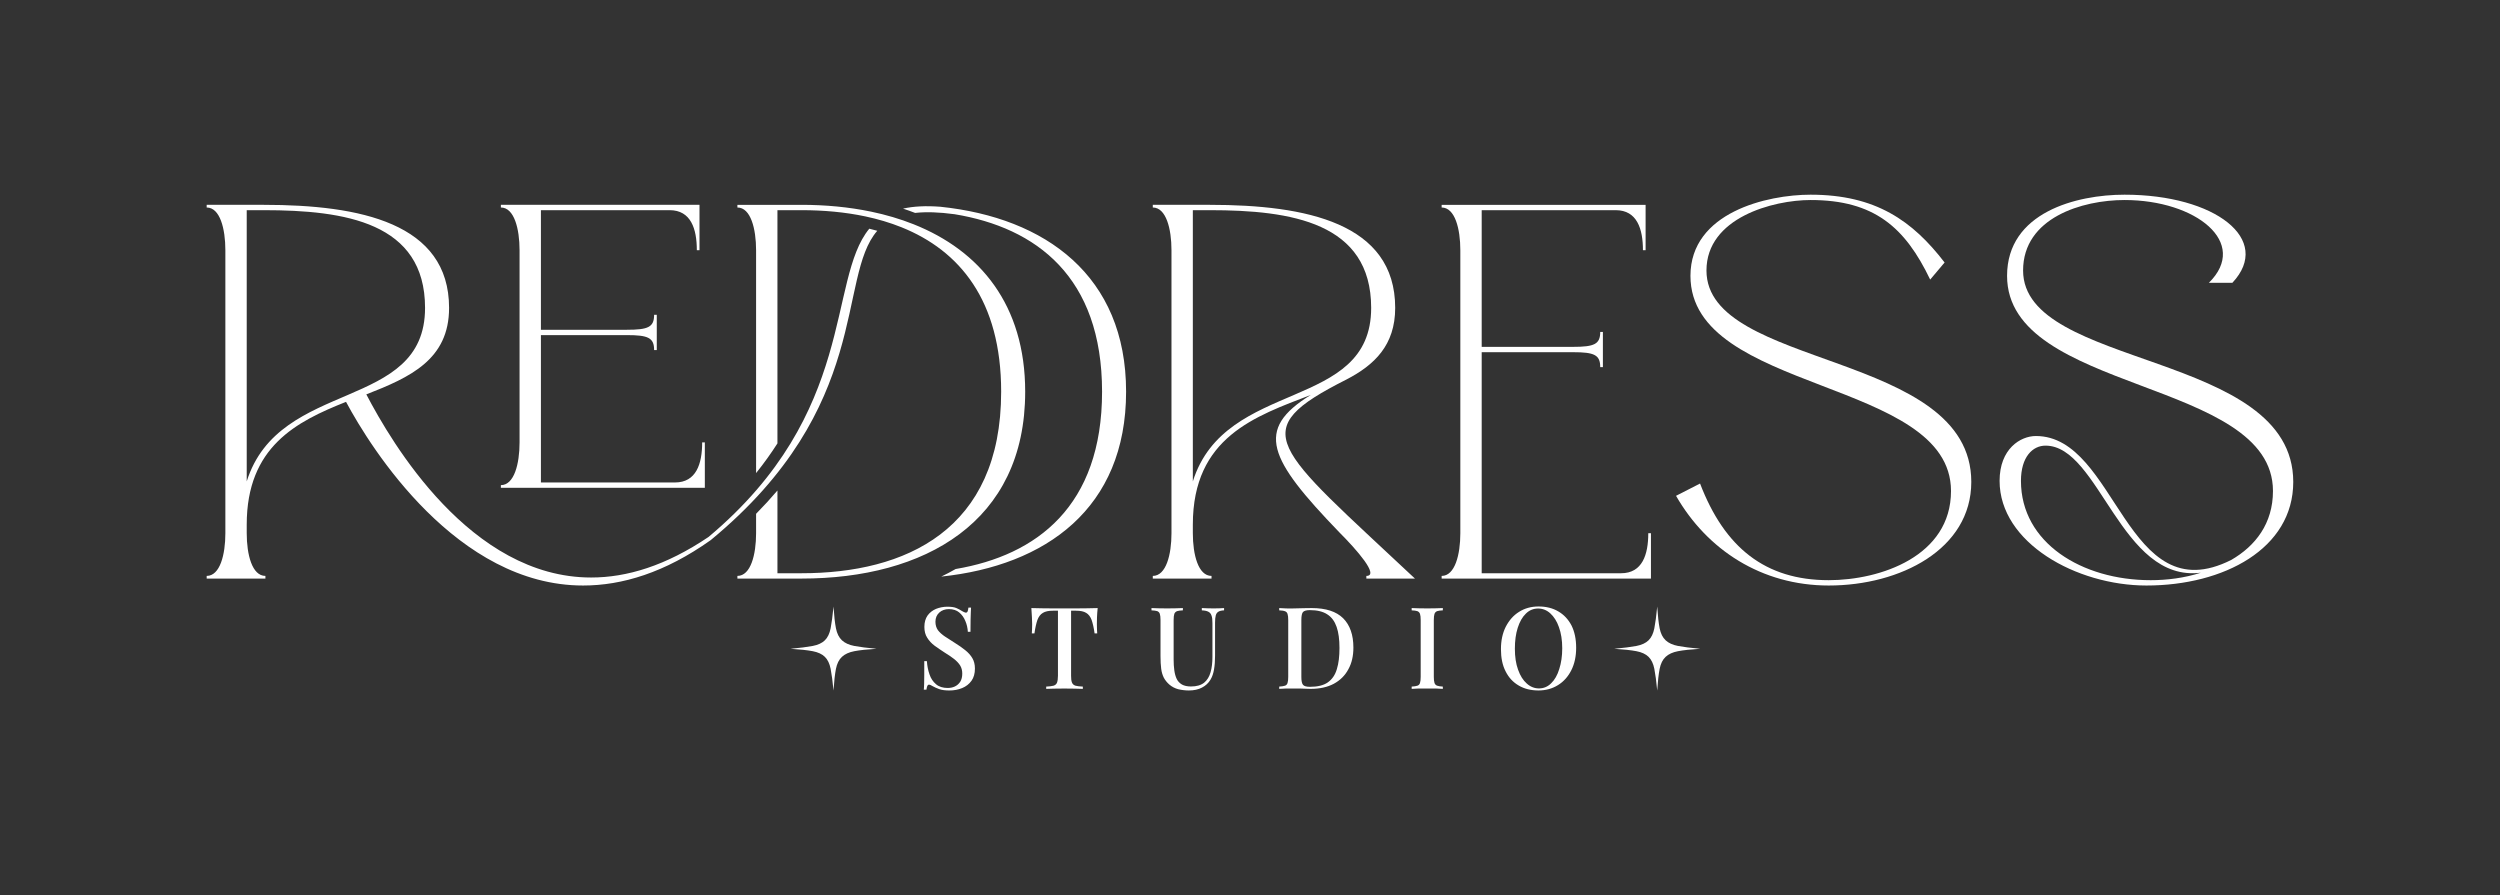 <?xml version="1.0" encoding="UTF-8" standalone="no"?><!DOCTYPE svg PUBLIC "-//W3C//DTD SVG 1.1//EN" "http://www.w3.org/Graphics/SVG/1.1/DTD/svg11.dtd"><svg width="100%" height="100%" viewBox="0 0 1798 644" version="1.1" xmlns="http://www.w3.org/2000/svg" xmlns:xlink="http://www.w3.org/1999/xlink" xml:space="preserve" xmlns:serif="http://www.serif.com/" style="fill-rule:evenodd;clip-rule:evenodd;stroke-linejoin:round;stroke-miterlimit:2;"><rect x="0" y="0" width="1798" height="644" fill="#333333" stroke="none"/><g><g><g><path d="M630.938,165.982c-29.366,33.677 -3.121,126.331 -119.8,222.485c-33.024,23.424 -63.744,32.64 -91.776,32.64c-90.624,-0 -152.447,-98.304 -170.495,-132.096c-35.712,14.208 -71.424,32.256 -71.424,88.32l0,6.144c0,15.36 3.84,30.72 13.44,30.72l0,1.92l-42.24,-0l0,-1.92c9.6,-0 13.44,-15.36 13.44,-30.72l0,-203.519c0,-15.36 -3.84,-30.72 -13.44,-30.72l0,-1.92l41.088,0c69.12,0 133.247,13.056 133.247,74.112c0,37.248 -28.031,49.919 -59.519,62.207c18.048,34.56 74.879,131.712 161.663,131.712c25.728,-0 53.76,-8.448 84.48,-29.184c107.069,-89.628 85.107,-184.581 115.59,-221.679c1.933,0.466 3.849,0.965 5.746,1.498Zm-453.495,180.245c23.424,-74.496 128.256,-49.92 128.256,-124.799c-0,-61.44 -57.6,-70.272 -115.968,-70.272l-12.288,-0l0,195.071Zm472.015,-196.182c7.376,-1.666 16.212,-2.16 26.901,-1.343c75.462,7.867 133.529,49.548 133.529,133.013c0,83.932 -57.763,125.076 -132.935,132.975c3.538,-1.714 6.988,-3.53 10.345,-5.448c58.282,-9.848 105.31,-45.173 105.31,-127.527c0,-82.686 -47.409,-117.963 -106.018,-127.644c-11.323,-1.533 -20.664,-1.808 -28.434,-0.937c-2.85,-1.096 -5.75,-2.126 -8.698,-3.089Zm-289.232,200.79l0,-1.92c9.6,0 13.44,-15.36 13.44,-30.72l0,-138.239c0,-15.36 -3.84,-30.72 -13.44,-30.72l0,-1.92l142.848,0l-0,32.64l-1.92,-0c-0,-15.36 -4.224,-28.8 -19.584,-28.8l-92.544,-0l0,86.016l61.824,-0c15.36,-0 19.584,-1.92 19.584,-10.752l1.92,-0l-0,25.344l-1.92,-0c-0,-8.832 -4.224,-10.752 -19.584,-10.752l-61.824,-0l0,105.983l96.384,0c15.36,0 19.584,-13.44 19.584,-28.8l1.92,0l-0,32.64l-146.688,0Zm266.086,-198.657c10.768,2.238 21.048,5.261 30.699,9.097c47.877,19.032 80.302,58.07 80.302,120.44c-0,94.08 -72.576,134.4 -160.896,134.4l-46.079,-0l-0,-1.92c9.599,-0 13.439,-15.36 13.439,-30.72l0,-13.953c5.535,-5.616 10.642,-11.203 15.36,-16.751l0,59.504l17.28,-0c74.496,-0 143.616,-30.72 143.616,-130.56c-0,-65.721 -29.951,-101.491 -71.67,-118.264c-8.235,-3.311 -16.928,-5.881 -25.941,-7.796c-14.69,-3.121 -30.227,-4.499 -46.005,-4.499l-17.28,-0l0,167.724c-4.522,7.074 -9.61,14.208 -15.36,21.368l0,-160.292c0,-15.36 -3.84,-30.72 -13.439,-30.72l-0,-1.92l46.079,0c17.387,0 34.163,1.592 49.895,4.862Z" style="fill:#fff;"/><path d="M829.088,416.115l42.24,-0l-0,-1.92c-9.6,-0 -13.44,-15.36 -13.44,-30.72l0,-6.144c0,-62.976 44.928,-77.952 84.864,-93.312c-40.704,24.96 -30.336,46.08 20.352,98.688c12.672,12.672 29.183,31.488 19.583,31.488l0,1.92l34.944,-0c-102.143,-96 -122.879,-105.984 -49.151,-143.232c19.967,-10.368 34.943,-24.575 34.943,-51.455c0,-61.056 -64.127,-74.112 -133.247,-74.112l-41.088,0l0,1.92c9.6,-0 13.44,15.36 13.44,30.72l0,203.519c0,15.36 -3.84,30.72 -13.44,30.72l0,1.92Zm28.8,-69.888l0,-195.071l12.288,-0c58.368,-0 115.967,8.832 115.967,70.272c0,74.879 -104.831,50.303 -128.255,124.799Z" style="fill:#fff;fill-rule:nonzero;"/><path d="M1036.83,416.115l150.528,-0l-0,-32.64l-1.92,-0c-0,15.36 -4.224,28.8 -19.584,28.8l-100.224,-0l0,-158.975l65.664,-0c15.36,-0 19.584,1.92 19.584,10.751l1.92,0l-0,-25.343l-1.92,-0c-0,8.832 -4.224,10.752 -19.584,10.752l-65.664,-0l0,-98.304l96.384,-0c15.36,-0 19.584,13.44 19.584,28.8l1.92,-0l-0,-32.64l-146.688,0l0,1.92c9.6,-0 13.44,15.36 13.44,30.72l0,203.519c0,15.36 -3.84,30.72 -13.44,30.72l0,1.92Z" style="fill:#fff;fill-rule:nonzero;"/><path d="M1543.71,421.107c55.68,-0 105.599,-26.496 105.599,-74.496c0,-94.463 -194.303,-81.024 -194.303,-152.063c0,-38.016 42.624,-50.688 72.96,-50.688c51.456,0 89.856,30.72 60.672,59.52l16.896,-0c29.184,-31.104 -12.288,-63.36 -77.568,-63.36c-34.56,0 -84.48,12.672 -84.48,58.368c0,84.479 191.232,73.727 191.232,154.751c-0,23.424 -12.672,39.552 -29.952,49.536c-76.032,38.4 -82.176,-89.088 -140.544,-89.088c-11.136,0 -26.112,9.216 -26.112,32.256c0,44.544 55.296,75.264 105.6,75.264Zm-90.24,-75.264c0,-17.28 8.448,-25.344 17.664,-25.344c38.784,0 54.144,98.688 111.744,91.392c-11.904,3.84 -24.576,5.376 -36.096,5.376c-49.536,-0 -93.312,-26.88 -93.312,-71.424Z" style="fill:#fff;fill-rule:nonzero;"/><path d="M1215.77,198.388c0,84.479 187.392,73.727 187.392,154.751c-0,46.848 -50.688,64.128 -87.936,64.128c-45.696,-0 -74.88,-23.424 -92.544,-69.504l-17.28,8.832c22.272,38.784 61.44,64.512 109.824,64.512c51.456,-0 102.528,-26.112 102.528,-74.496c-0,-94.463 -190.464,-81.024 -190.464,-152.063c0,-38.016 48,-50.688 74.88,-50.688c45.696,0 67.968,19.584 86.016,57.216l10.368,-12.288c-23.04,-29.952 -49.536,-48.768 -96.384,-48.768c-31.104,0 -86.4,12.672 -86.4,58.368Z" style="fill:#fff;fill-rule:nonzero;"/></g><g transform="matrix(82.077,0,0,82.077,659.468,495.435)"><path d="M0.265,-0.72c0.036,0 0.063,0.004 0.081,0.012c0.019,0.008 0.035,0.017 0.049,0.026c0.008,0.005 0.015,0.008 0.02,0.01c0.005,0.003 0.01,0.004 0.014,0.004c0.007,-0 0.012,-0.004 0.015,-0.011c0.003,-0.007 0.005,-0.018 0.007,-0.033l0.023,0c-0,0.012 -0.001,0.026 -0.002,0.042c-0.001,0.016 -0.002,0.038 -0.002,0.065c-0.001,0.026 -0.001,0.061 -0.001,0.105l-0.023,0c-0.002,-0.033 -0.009,-0.065 -0.022,-0.095c-0.012,-0.03 -0.03,-0.055 -0.054,-0.075c-0.023,-0.019 -0.053,-0.029 -0.09,-0.029c-0.034,-0 -0.062,0.01 -0.084,0.03c-0.023,0.021 -0.034,0.048 -0.034,0.081c0,0.029 0.008,0.054 0.022,0.074c0.015,0.019 0.035,0.038 0.061,0.055c0.025,0.017 0.054,0.035 0.087,0.056c0.034,0.021 0.064,0.042 0.09,0.063c0.027,0.021 0.048,0.045 0.063,0.07c0.015,0.025 0.023,0.056 0.023,0.092c0,0.043 -0.01,0.079 -0.03,0.107c-0.021,0.029 -0.048,0.05 -0.082,0.064c-0.034,0.014 -0.071,0.021 -0.112,0.021c-0.037,0 -0.067,-0.004 -0.089,-0.012c-0.022,-0.008 -0.04,-0.016 -0.056,-0.025c-0.014,-0.009 -0.026,-0.014 -0.034,-0.014c-0.006,0 -0.011,0.004 -0.014,0.011c-0.003,0.007 -0.006,0.018 -0.008,0.033l-0.023,0c0.002,-0.015 0.002,-0.032 0.003,-0.052c0,-0.02 0,-0.045 0.001,-0.077c0,-0.032 0,-0.072 0,-0.121l0.023,0c0.003,0.041 0.01,0.08 0.023,0.116c0.012,0.036 0.031,0.064 0.057,0.086c0.025,0.022 0.06,0.033 0.102,0.033c0.023,-0 0.044,-0.004 0.063,-0.013c0.019,-0.009 0.035,-0.023 0.047,-0.041c0.012,-0.019 0.018,-0.043 0.018,-0.072c0,-0.027 -0.006,-0.051 -0.019,-0.072c-0.013,-0.02 -0.031,-0.039 -0.054,-0.057c-0.023,-0.018 -0.05,-0.036 -0.081,-0.055c-0.031,-0.02 -0.06,-0.04 -0.088,-0.06c-0.027,-0.02 -0.049,-0.044 -0.065,-0.07c-0.017,-0.026 -0.025,-0.058 -0.025,-0.095c0,-0.041 0.01,-0.074 0.028,-0.1c0.019,-0.026 0.044,-0.045 0.074,-0.058c0.031,-0.012 0.064,-0.019 0.098,-0.019Z" style="fill:#fff;fill-rule:nonzero;"/></g><g transform="matrix(82.077,0,0,82.077,739.46,495.435)"><path d="M0.609,-0.708c-0.003,0.028 -0.005,0.055 -0.006,0.082c-0.001,0.026 -0.001,0.046 -0.001,0.06c-0,0.016 0,0.03 0.001,0.044c0,0.014 0.001,0.026 0.002,0.036l-0.023,0c-0.007,-0.05 -0.016,-0.089 -0.026,-0.118c-0.011,-0.029 -0.027,-0.05 -0.048,-0.062c-0.021,-0.013 -0.05,-0.019 -0.089,-0.019l-0.043,-0l-0,0.57c-0,0.026 0.002,0.046 0.008,0.06c0.005,0.013 0.015,0.022 0.03,0.027c0.015,0.004 0.036,0.007 0.065,0.008l-0,0.02c-0.019,-0.001 -0.043,-0.002 -0.072,-0.002c-0.029,-0.001 -0.059,-0.001 -0.09,-0.001c-0.032,-0 -0.062,0 -0.091,0.001c-0.028,0 -0.051,0.001 -0.068,0.002l-0,-0.02c0.028,-0.001 0.05,-0.004 0.065,-0.008c0.015,-0.005 0.025,-0.014 0.03,-0.027c0.005,-0.014 0.008,-0.034 0.008,-0.06l-0,-0.57l-0.044,-0c-0.037,-0 -0.067,0.006 -0.088,0.019c-0.021,0.012 -0.037,0.033 -0.048,0.062c-0.01,0.029 -0.019,0.068 -0.026,0.118l-0.023,-0c0.001,-0.01 0.002,-0.022 0.002,-0.036c0.001,-0.014 0.001,-0.028 0.001,-0.044c-0,-0.014 -0.001,-0.034 -0.002,-0.06c-0.001,-0.027 -0.003,-0.054 -0.005,-0.082c0.029,0.001 0.06,0.001 0.094,0.002c0.034,0.001 0.069,0.001 0.103,0.001l0.187,-0c0.034,-0 0.069,-0 0.103,-0.001c0.034,-0.001 0.066,-0.001 0.094,-0.002Z" style="fill:#fff;fill-rule:nonzero;"/></g><g transform="matrix(82.077,0,0,82.077,826.182,495.435)"><path d="M0.66,-0.708l0,0.02c-0.022,0.001 -0.039,0.005 -0.05,0.012c-0.012,0.007 -0.019,0.018 -0.023,0.033c-0.004,0.015 -0.006,0.036 -0.006,0.063l0,0.289c0,0.046 -0.003,0.086 -0.009,0.121c-0.006,0.035 -0.016,0.065 -0.032,0.091c-0.017,0.028 -0.041,0.051 -0.074,0.068c-0.032,0.017 -0.071,0.025 -0.115,0.025c-0.032,-0 -0.063,-0.004 -0.093,-0.011c-0.03,-0.008 -0.056,-0.022 -0.079,-0.042c-0.02,-0.018 -0.036,-0.038 -0.047,-0.059c-0.011,-0.022 -0.019,-0.047 -0.023,-0.078c-0.004,-0.03 -0.006,-0.068 -0.006,-0.112l0,-0.314c0,-0.025 -0.002,-0.043 -0.006,-0.055c-0.003,-0.011 -0.011,-0.019 -0.022,-0.024c-0.012,-0.004 -0.029,-0.006 -0.051,-0.007l0,-0.02c0.015,0.001 0.035,0.001 0.06,0.002c0.024,0.001 0.05,0.001 0.078,0.001c0.025,0 0.051,-0 0.075,-0.001c0.025,-0.001 0.046,-0.001 0.062,-0.002l0,0.02c-0.022,0.001 -0.04,0.003 -0.051,0.007c-0.012,0.005 -0.02,0.013 -0.024,0.024c-0.004,0.012 -0.006,0.03 -0.006,0.055l0,0.346c0,0.034 0.002,0.065 0.006,0.094c0.004,0.029 0.011,0.054 0.021,0.075c0.01,0.021 0.026,0.037 0.046,0.049c0.02,0.011 0.046,0.017 0.079,0.017c0.049,-0 0.087,-0.011 0.115,-0.033c0.027,-0.022 0.046,-0.053 0.057,-0.093c0.011,-0.039 0.016,-0.083 0.016,-0.133l0,-0.296c0,-0.029 -0.002,-0.051 -0.008,-0.066c-0.005,-0.016 -0.014,-0.027 -0.028,-0.034c-0.013,-0.007 -0.032,-0.011 -0.057,-0.012l0,-0.02c0.012,0.001 0.029,0.001 0.049,0.002c0.02,0.001 0.038,0.001 0.055,0.001c0.017,0 0.034,-0 0.051,-0.001c0.016,-0.001 0.03,-0.001 0.04,-0.002Z" style="fill:#fff;fill-rule:nonzero;"/></g><g transform="matrix(82.077,0,0,82.077,916.811,495.435)"><path d="M0.324,-0.708c0.124,0 0.215,0.03 0.275,0.089c0.06,0.06 0.09,0.146 0.09,0.257c0,0.073 -0.014,0.136 -0.044,0.19c-0.029,0.055 -0.072,0.097 -0.127,0.127c-0.056,0.03 -0.124,0.045 -0.203,0.045c-0.01,-0 -0.023,-0 -0.04,-0.001c-0.017,-0.001 -0.035,-0.001 -0.053,-0.002c-0.018,0 -0.034,-0 -0.049,-0c-0.025,-0 -0.05,0 -0.074,0c-0.025,0.001 -0.045,0.002 -0.06,0.003l0,-0.02c0.022,-0.001 0.039,-0.004 0.051,-0.008c0.011,-0.004 0.019,-0.012 0.022,-0.024c0.004,-0.012 0.006,-0.03 0.006,-0.054l0,-0.496c0,-0.025 -0.002,-0.043 -0.006,-0.054c-0.003,-0.012 -0.011,-0.02 -0.022,-0.024c-0.012,-0.005 -0.029,-0.007 -0.051,-0.008l0,-0.02c0.015,0.001 0.035,0.002 0.06,0.003c0.024,0.001 0.048,0.001 0.072,0c0.024,-0.001 0.05,-0.001 0.08,-0.002c0.03,-0.001 0.054,-0.001 0.073,-0.001Zm-0.017,0.018c-0.03,0 -0.05,0.006 -0.06,0.017c-0.009,0.011 -0.014,0.034 -0.014,0.069l0,0.5c0,0.035 0.005,0.058 0.015,0.069c0.009,0.011 0.03,0.017 0.06,0.017c0.067,0 0.12,-0.013 0.157,-0.039c0.038,-0.027 0.064,-0.065 0.079,-0.116c0.016,-0.051 0.023,-0.112 0.023,-0.185c0,-0.075 -0.008,-0.136 -0.025,-0.185c-0.017,-0.049 -0.044,-0.086 -0.082,-0.11c-0.038,-0.025 -0.089,-0.037 -0.153,-0.037Z" style="fill:#fff;fill-rule:nonzero;"/></g><g transform="matrix(82.077,0,0,82.077,1012.07,495.435)"><path d="M0.312,-0.708l0,0.02c-0.022,0.001 -0.039,0.003 -0.05,0.007c-0.012,0.005 -0.019,0.013 -0.023,0.024c-0.004,0.012 -0.006,0.03 -0.006,0.055l0,0.496c0,0.024 0.002,0.042 0.006,0.054c0.004,0.012 0.012,0.02 0.023,0.024c0.011,0.004 0.028,0.007 0.05,0.008l0,0.02c-0.016,-0.001 -0.036,-0.002 -0.061,-0.003c-0.024,0 -0.049,-0 -0.074,-0c-0.028,-0 -0.054,0 -0.078,0c-0.025,0.001 -0.045,0.002 -0.06,0.003l0,-0.02c0.022,-0.001 0.039,-0.004 0.051,-0.008c0.011,-0.004 0.019,-0.012 0.022,-0.024c0.004,-0.012 0.006,-0.03 0.006,-0.054l0,-0.496c0,-0.025 -0.002,-0.043 -0.006,-0.055c-0.004,-0.011 -0.011,-0.019 -0.023,-0.024c-0.011,-0.004 -0.028,-0.006 -0.05,-0.007l0,-0.02c0.015,0.001 0.035,0.001 0.06,0.002c0.024,0.001 0.05,0.001 0.078,0.001c0.025,0 0.05,-0 0.074,-0.001c0.025,-0.001 0.045,-0.001 0.061,-0.002Z" style="fill:#fff;fill-rule:nonzero;"/></g><g transform="matrix(82.077,0,0,82.077,1075.38,495.435)"><path d="M0.38,-0.722c0.065,0 0.123,0.014 0.172,0.043c0.05,0.029 0.088,0.07 0.116,0.123c0.027,0.054 0.041,0.119 0.041,0.196c-0,0.075 -0.014,0.14 -0.042,0.196c-0.028,0.056 -0.067,0.1 -0.117,0.131c-0.05,0.031 -0.107,0.047 -0.171,0.047c-0.066,-0 -0.124,-0.014 -0.173,-0.043c-0.05,-0.029 -0.088,-0.07 -0.115,-0.124c-0.028,-0.054 -0.041,-0.119 -0.041,-0.195c-0,-0.075 0.014,-0.14 0.042,-0.196c0.029,-0.056 0.067,-0.1 0.117,-0.131c0.049,-0.031 0.106,-0.047 0.171,-0.047Zm-0.004,0.018c-0.042,-0 -0.078,0.015 -0.108,0.045c-0.031,0.03 -0.054,0.071 -0.071,0.124c-0.017,0.053 -0.025,0.114 -0.025,0.183c-0,0.071 0.009,0.132 0.028,0.184c0.019,0.053 0.044,0.093 0.076,0.121c0.032,0.029 0.068,0.043 0.107,0.043c0.041,-0 0.077,-0.015 0.107,-0.045c0.031,-0.03 0.055,-0.072 0.071,-0.125c0.017,-0.053 0.026,-0.113 0.026,-0.182c-0,-0.071 -0.01,-0.133 -0.029,-0.185c-0.018,-0.052 -0.044,-0.092 -0.076,-0.121c-0.031,-0.028 -0.067,-0.042 -0.106,-0.042Z" style="fill:#fff;fill-rule:nonzero;"/></g><g transform="matrix(82.077,0,0,82.077,1137.61,495.435)"></g><path d="M1191.87,436.247c0.425,6.677 1.01,11.894 1.754,15.65c0.744,3.755 2.18,6.625 4.306,8.607c2.126,1.982 5.103,3.339 8.93,4.069c3.827,0.73 9.142,1.408 15.946,2.034c-6.804,0.418 -12.119,0.992 -15.946,1.722c-3.827,0.73 -6.804,2.087 -8.93,4.069c-2.126,1.982 -3.562,4.851 -4.306,8.607c-0.744,3.756 -1.329,8.973 -1.754,15.65c-0.638,-6.677 -1.329,-11.894 -2.073,-15.65c-0.744,-3.756 -2.126,-6.625 -4.146,-8.607c-2.02,-1.982 -4.943,-3.339 -8.77,-4.069c-3.827,-0.73 -9.143,-1.304 -15.946,-1.722c6.803,-0.626 12.119,-1.304 15.946,-2.034c3.827,-0.73 6.75,-2.087 8.77,-4.069c2.02,-1.982 3.402,-4.852 4.146,-8.607c0.744,-3.756 1.435,-8.973 2.073,-15.65Z" style="fill:#fff;fill-rule:nonzero;"/><path d="M599.461,436.247c0.426,6.677 1.01,11.894 1.755,15.65c0.744,3.755 2.179,6.625 4.305,8.607c2.126,1.982 5.103,3.339 8.93,4.069c3.827,0.73 9.142,1.408 15.946,2.034c-6.804,0.418 -12.119,0.992 -15.946,1.722c-3.827,0.73 -6.804,2.087 -8.93,4.069c-2.126,1.982 -3.561,4.851 -4.305,8.607c-0.745,3.756 -1.329,8.973 -1.755,15.65c-0.637,-6.677 -1.328,-11.894 -2.073,-15.65c-0.744,-3.756 -2.126,-6.625 -4.146,-8.607c-2.019,-1.982 -4.943,-3.339 -8.77,-4.069c-3.827,-0.73 -9.142,-1.304 -15.946,-1.722c6.804,-0.626 12.119,-1.304 15.946,-2.034c3.827,-0.73 6.751,-2.087 8.77,-4.069c2.02,-1.982 3.402,-4.852 4.146,-8.607c0.745,-3.756 1.436,-8.973 2.073,-15.65Z" style="fill:#fff;fill-rule:nonzero;"/></g><rect x="0.691" y="0.629" width="1796.57" height="642.714" style="fill:none;"/></g></svg>